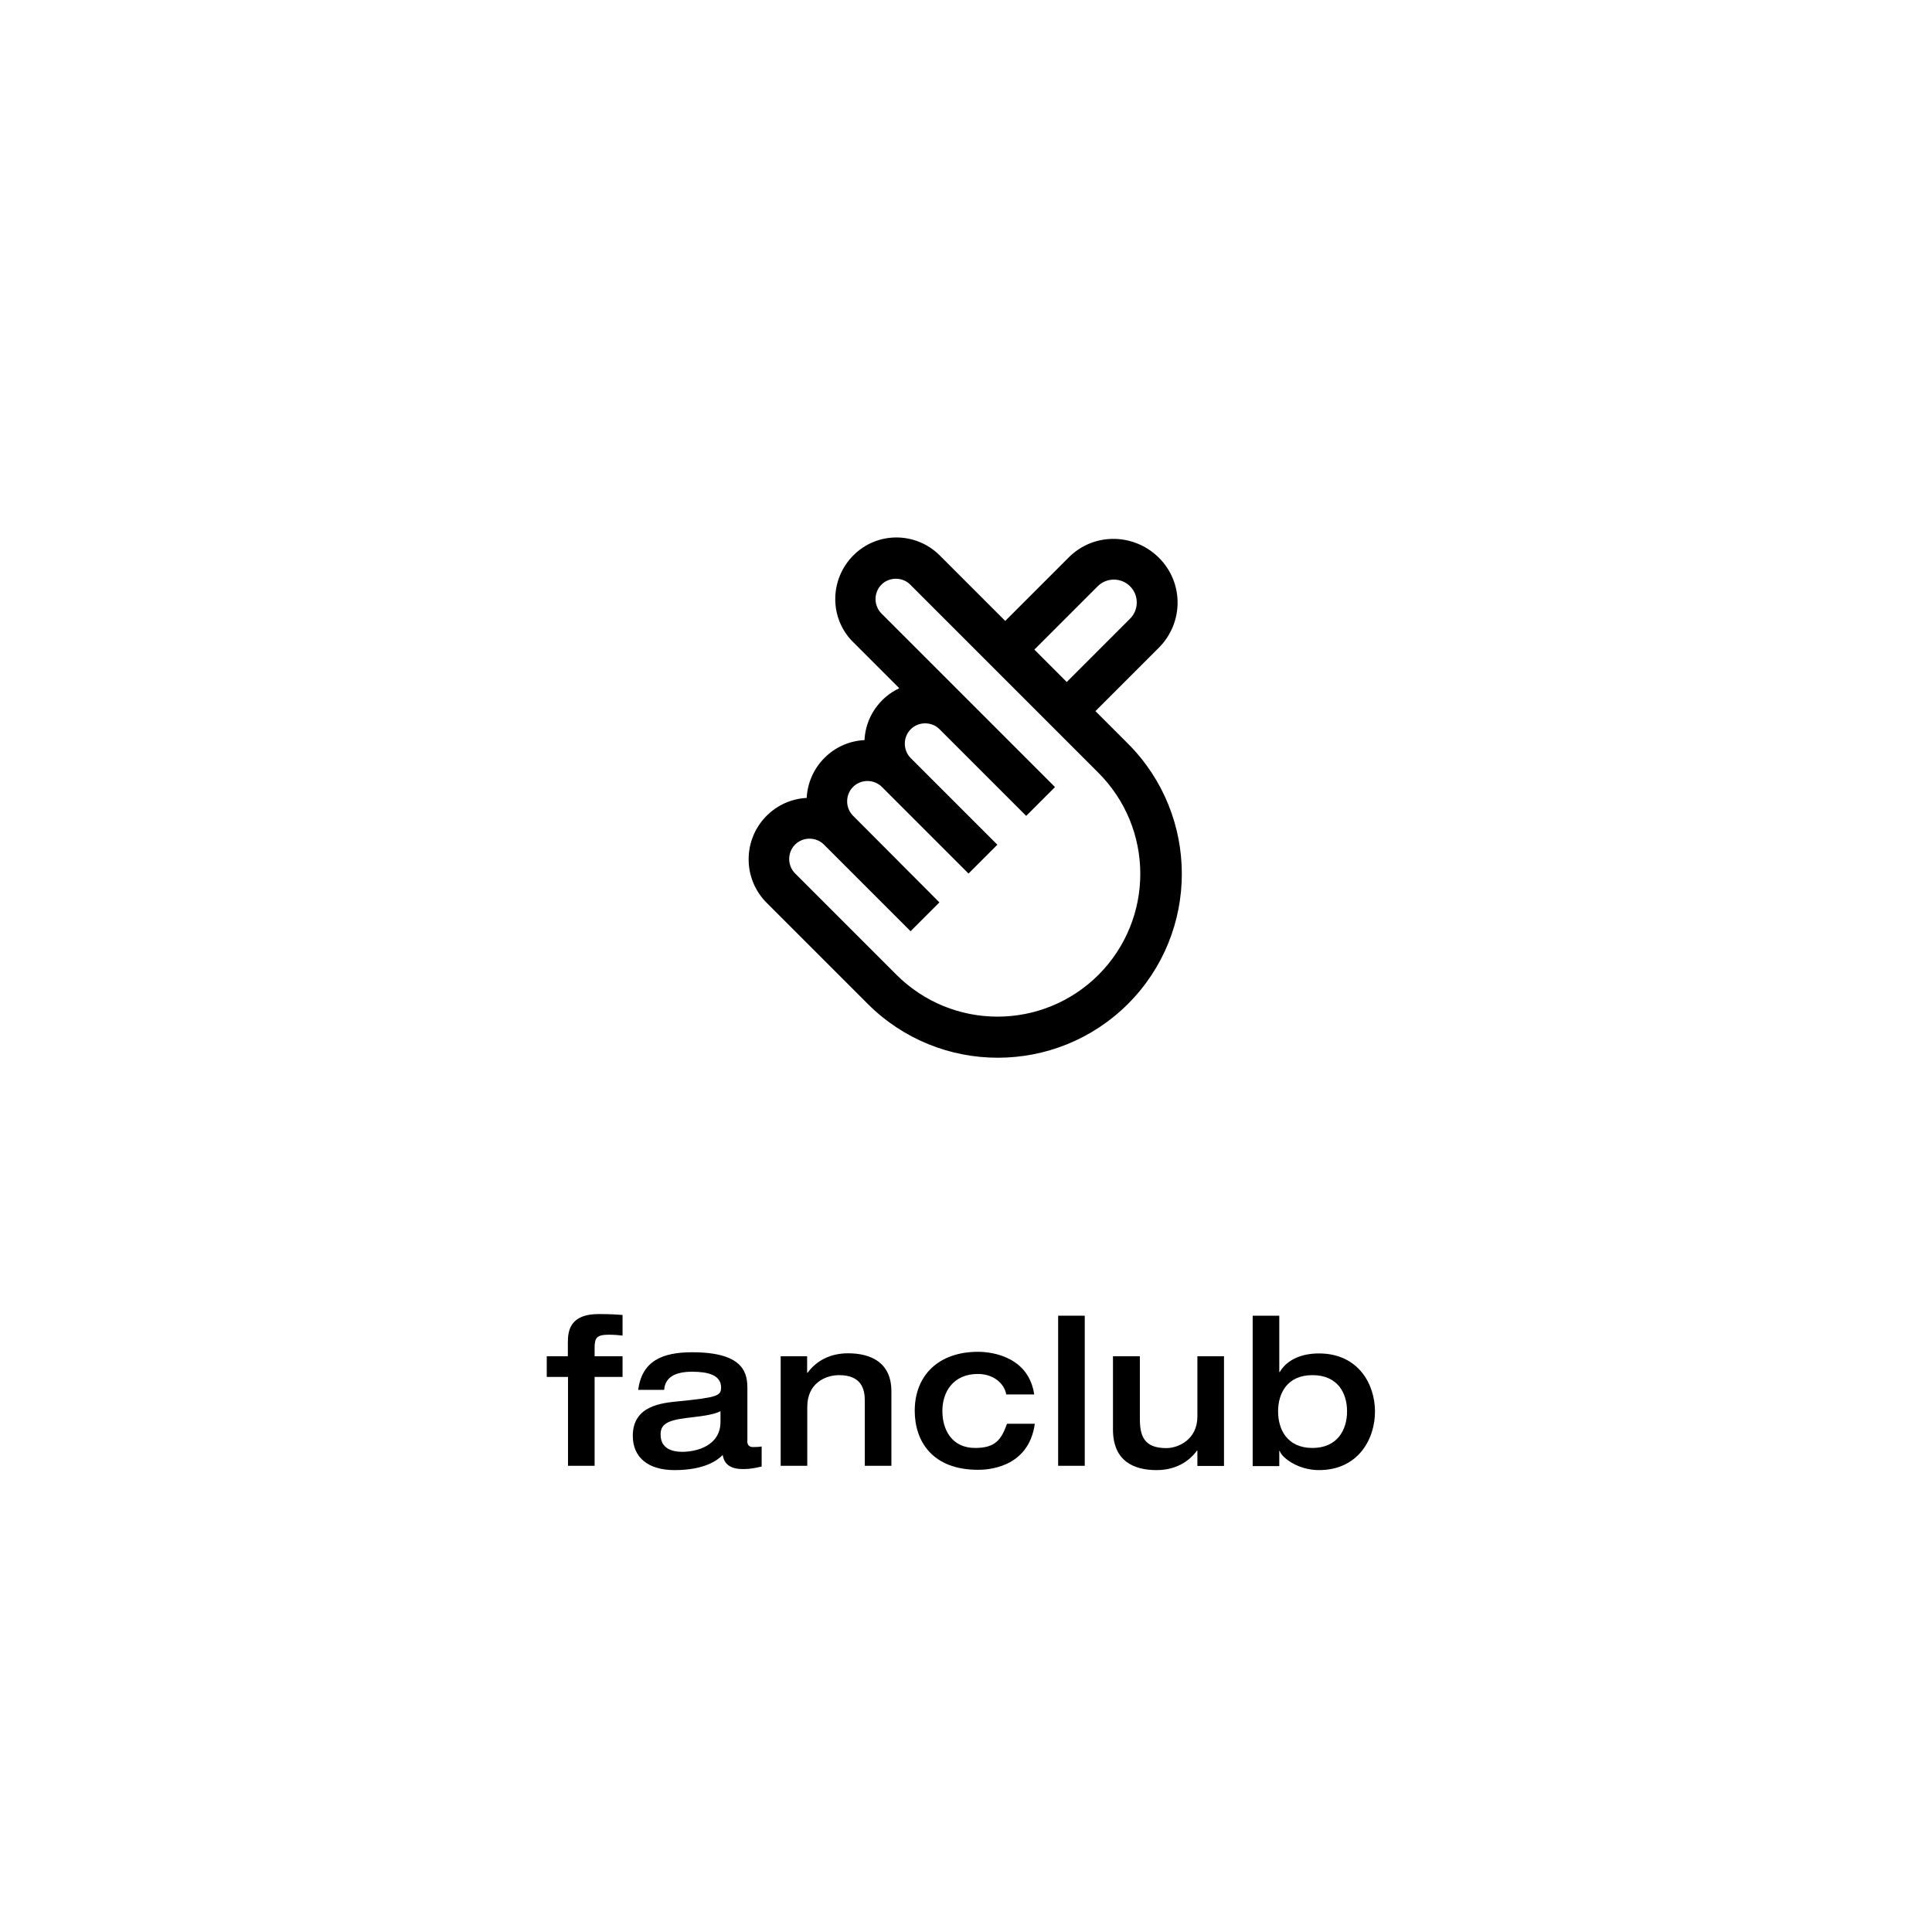 <?xml version="1.0" encoding="UTF-8"?><svg id="uuid-f59a0ae7-32b2-4a2a-b6e3-286bd2933ebf" xmlns="http://www.w3.org/2000/svg" viewBox="0 0 130 130"><g id="uuid-03da6170-1eba-4ad5-b22c-059e60956998"><rect width="130" height="130" fill="none"/><path d="M38.21,92.65h-1.42v-1.39h1.42v-.95c0-.82.19-1.89,2.07-1.89.78,0,1.2.03,1.61.06v1.39c-.2-.03-.58-.06-.92-.06-.82,0-.96.21-.96.88v.57h1.88v1.39h-1.88v5.98h-1.79v-5.98Z"/><path d="M50.28,96.95c0,.4.27.42.39.42.17,0,.44-.01.58-.04v1.35c-.35.07-.66.17-1.27.17-1.17,0-1.3-.67-1.35-.95-.35.36-1.22,1.02-3.24,1.02-1.79,0-2.81-.86-2.81-2.31,0-2.03,1.95-2.21,3.09-2.32,2.57-.26,2.85-.36,2.85-.93,0-.85-.91-1.06-1.95-1.06-1.18,0-1.82.4-1.88,1.22h-1.75c.26-1.93,1.6-2.53,3.64-2.53,3.6,0,3.71,1.52,3.71,2.48v3.49ZM48.48,94.96c-.52.24-1.08.31-2.35.46-1.35.17-1.68.49-1.68,1.11,0,.97.83,1.16,1.44,1.16.96,0,2.59-.39,2.59-2.02v-.71Z"/><path d="M52.52,91.26h1.79v1.11h.03c.58-.79,1.5-1.31,2.72-1.31,1.48,0,2.92.57,2.92,2.56v5.01h-1.79v-4.4c0-.79-.25-1.7-1.73-1.7-.94,0-2.14.56-2.14,2.13v3.97h-1.79v-7.38Z"/><path d="M67.71,93.84c-.13-.77-.88-1.39-1.91-1.39-1.66,0-2.39,1.21-2.39,2.49s.65,2.49,2.2,2.49c1.39,0,1.77-.58,2.15-1.63h1.87c-.42,3.06-3.34,3.1-3.82,3.1-3.08,0-4.26-1.93-4.26-3.97,0-2.38,1.6-3.97,4.26-3.97,1.04,0,3.41.38,3.78,2.87h-1.87Z"/><path d="M71.2,88.53h1.79v10.1h-1.79v-10.1Z"/><path d="M74.91,91.26h1.79v4.2c0,1.13.25,1.98,1.78,1.98.79,0,2.09-.56,2.09-2.13v-4.05h1.79v7.38h-1.79v-1.03h-.03c-.58.79-1.5,1.31-2.72,1.31-1.48,0-2.93-.57-2.93-2.73v-4.93Z"/><path d="M84.29,88.53h1.79v3.79h.03c.53-.89,1.56-1.25,2.64-1.25,2.63,0,3.77,2.05,3.77,3.91s-1.14,3.94-3.77,3.94c-1.43,0-2.51-.85-2.64-1.29h-.03v1.02h-1.79v-10.1ZM86,94.97c0,1.25.64,2.46,2.31,2.46s2.33-1.21,2.33-2.46-.64-2.44-2.33-2.44-2.31,1.21-2.31,2.44Z"/><path d="M73.71,47.85l4.26-4.26c1.69-1.69,1.69-4.4,0-6.07-1.69-1.67-4.4-1.69-6.07,0l-4.26,4.26-4.4-4.4c-1.62-1.62-4.23-1.62-5.83,0-1.6,1.62-1.62,4.23,0,5.83l3.1,3.1c-1.36.64-2.27,1.98-2.34,3.49-2.1.1-3.78,1.79-3.89,3.89-2.27.12-4.02,2.06-3.9,4.35.05,1.01.48,1.98,1.2,2.7l6.81,6.81c4.83,4.83,12.67,4.83,17.51,0,4.83-4.83,4.83-12.67,0-17.51l-2.18-2.18ZM73.86,39.45c.6-.6,1.58-.6,2.18,0s.6,1.58,0,2.18l-4.26,4.26-2.18-2.18,4.26-4.26ZM73.93,65.58c-3.77,3.77-9.85,3.77-13.62,0h0l-6.81-6.81c-.53-.53-.53-1.41,0-1.94.53-.53,1.41-.53,1.94,0h0l5.83,5.83,1.94-1.94-5.81-5.83c-.53-.53-.53-1.41,0-1.94.53-.53,1.41-.53,1.94,0l5.83,5.83,1.94-1.94-5.83-5.83c-.53-.53-.53-1.41,0-1.94s1.41-.53,1.94,0h0l5.83,5.83,1.94-1.94-11.68-11.68c-.53-.53-.53-1.41,0-1.94.53-.53,1.41-.53,1.94,0l12.64,12.64c3.78,3.77,3.78,9.85.02,13.62Z"/></g></svg>